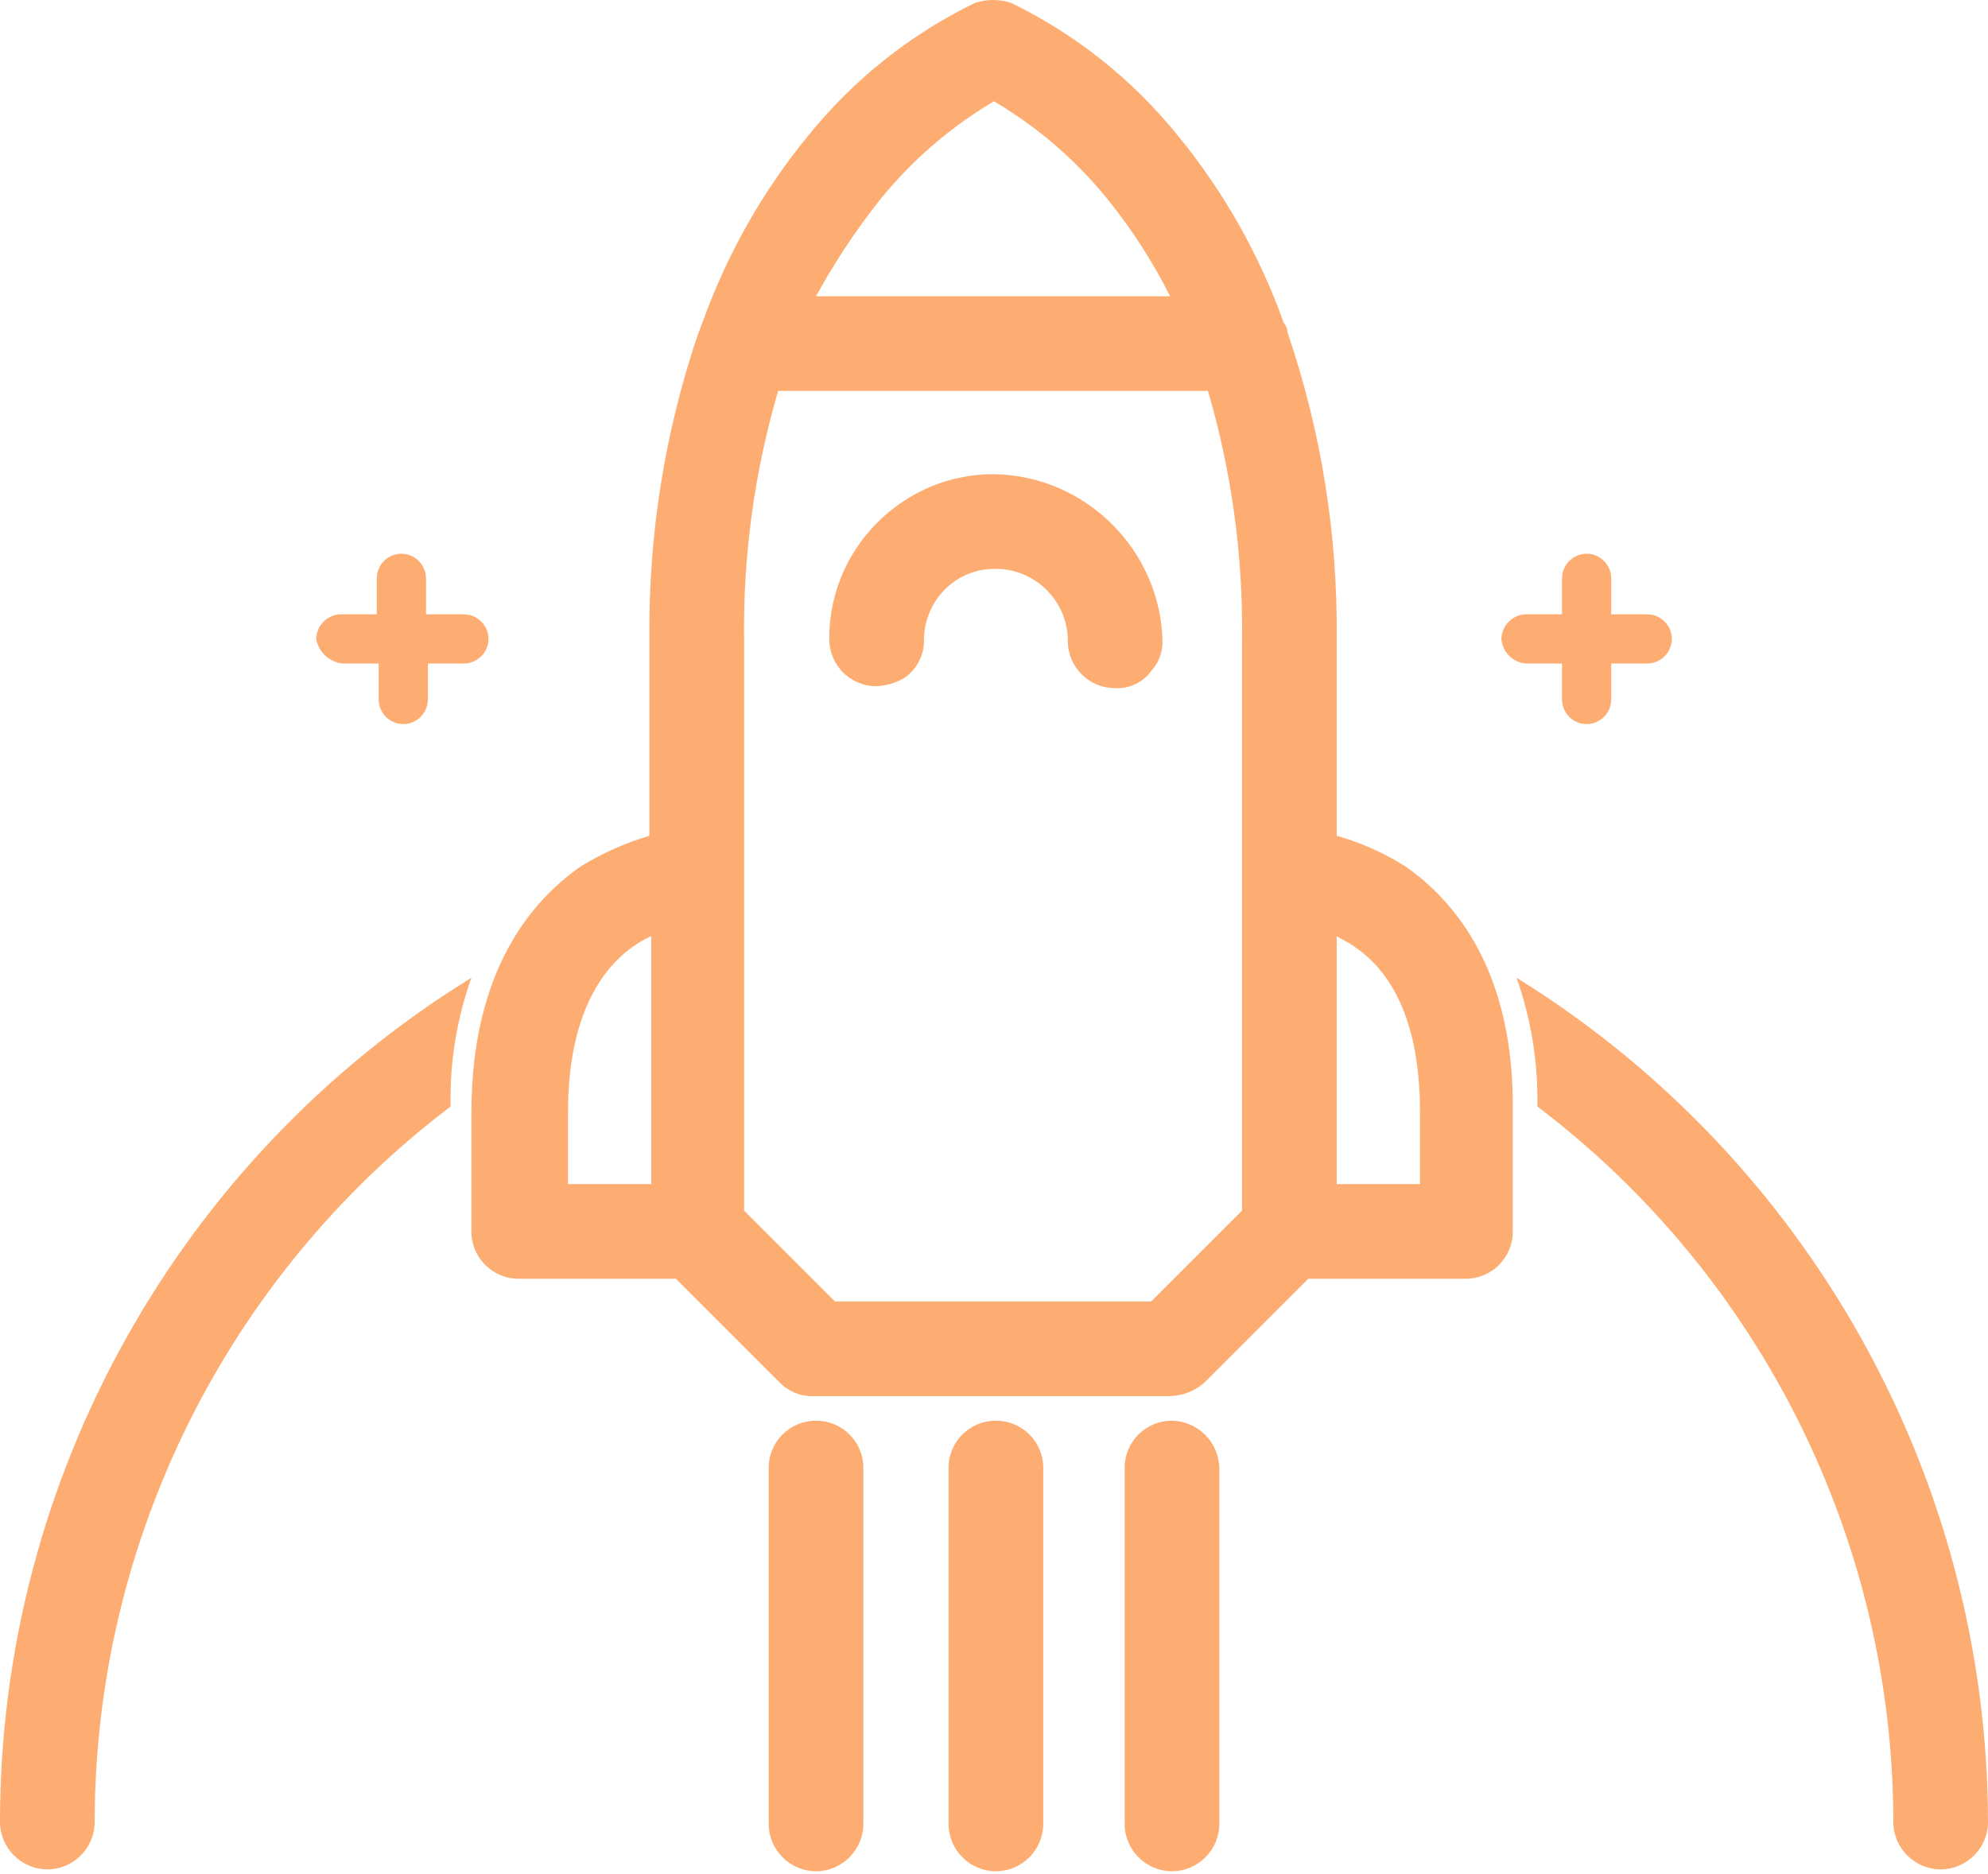 <?xml version="1.0" encoding="UTF-8" standalone="no"?>
<!DOCTYPE svg PUBLIC "-//W3C//DTD SVG 1.1//EN" "http://www.w3.org/Graphics/SVG/1.1/DTD/svg11.dtd">
<svg width="100%" height="100%" viewBox="0 0 105 99" version="1.1" xmlns="http://www.w3.org/2000/svg" xmlns:xlink="http://www.w3.org/1999/xlink" xml:space="preserve" xmlns:serif="http://www.serif.com/" style="fill-rule:evenodd;clip-rule:evenodd;stroke-linejoin:round;stroke-miterlimit:2;">
    <g id="XMLID_4214_" transform="matrix(1,0,0,1,-247.5,-353.65)">
        <path id="XMLID_4279_" d="M321.7,399.4C320.583,398.697 319.37,398.158 318.1,397.8L318.1,387.4C318.159,381.892 317.279,376.413 315.5,371.2C315.496,371.015 315.425,370.837 315.3,370.7C314.018,367.102 312.123,363.753 309.7,360.8C307.316,357.849 304.312,355.459 300.9,353.8C300.283,353.6 299.617,353.6 299,353.8C295.588,355.459 292.584,357.849 290.2,360.8C287.777,363.753 285.882,367.102 284.6,370.7C284.5,370.9 284.5,371 284.4,371.2C282.621,376.413 281.741,381.892 281.8,387.4L281.8,397.8C280.536,398.177 279.326,398.714 278.2,399.4C275.6,401.2 272.4,404.9 272.4,412.4L272.4,418.7C272.4,418.708 272.4,418.716 272.4,418.724C272.4,420.082 273.518,421.2 274.876,421.2C274.884,421.2 274.892,421.2 274.9,421.2L283.2,421.2L288.7,426.7C289.176,427.174 289.829,427.428 290.5,427.4L309.3,427.4C309.963,427.381 310.599,427.134 311.1,426.7L316.6,421.2L324.9,421.2C324.908,421.2 324.916,421.2 324.924,421.2C326.282,421.2 327.4,420.082 327.4,418.724C327.4,418.716 327.4,418.708 327.4,418.7L327.4,412.4C327.5,404.9 324.3,401.2 321.7,399.4ZM281.9,416.2L277.5,416.2L277.5,412.4C277.5,406.5 279.9,404 281.9,403.1L281.9,416.2ZM293.9,364.3C295.594,362.177 297.661,360.381 300,359C302.339,360.381 304.406,362.177 306.1,364.3C307.338,365.85 308.411,367.526 309.3,369.3L290.6,369.3C291.559,367.545 292.663,365.872 293.9,364.3ZM313.1,399.9L313.1,417.6L308.3,422.4L291.6,422.4L286.8,417.6L286.8,387.4C286.746,382.968 287.353,378.553 288.6,374.3L311.3,374.3C312.547,378.553 313.154,382.968 313.1,387.4L313.1,399.9ZM322.5,416.2L318.1,416.2L318.1,403.1C318.4,403.3 318.7,403.4 319.1,403.7C321.4,405.3 322.5,408.3 322.5,412.4L322.5,416.2Z" style="fill:rgb(253,173,114);fill-rule:nonzero;"/>
        <path id="XMLID_4293_" d="M290.6,428.7C290.592,428.7 290.584,428.7 290.576,428.7C289.218,428.7 288.1,429.818 288.1,431.176C288.1,431.184 288.1,431.192 288.1,431.2L288.1,450C288.1,451.371 289.229,452.5 290.6,452.5C291.971,452.5 293.1,451.371 293.1,450L293.1,431.2C293.1,431.192 293.1,431.184 293.1,431.176C293.1,429.818 291.982,428.7 290.624,428.7C290.616,428.7 290.608,428.7 290.6,428.7Z" style="fill:rgb(253,173,114);fill-rule:nonzero;"/>
        <path id="XMLID_4297_" d="M309.4,428.7C309.392,428.7 309.384,428.7 309.376,428.7C308.018,428.7 306.9,429.818 306.9,431.176C306.9,431.184 306.9,431.192 306.9,431.2L306.9,450C306.9,451.371 308.029,452.5 309.4,452.5C310.771,452.5 311.9,451.371 311.9,450L311.9,431.2C311.879,429.837 310.763,428.721 309.4,428.7Z" style="fill:rgb(253,173,114);fill-rule:nonzero;"/>
        <path id="XMLID_4298_" d="M300.1,428.7C300.092,428.7 300.084,428.7 300.076,428.7C298.718,428.7 297.6,429.818 297.6,431.176C297.6,431.184 297.6,431.192 297.6,431.2L297.6,450C297.6,451.371 298.729,452.5 300.1,452.5C301.471,452.5 302.6,451.371 302.6,450L302.6,431.2C302.6,431.192 302.6,431.184 302.6,431.176C302.6,429.818 301.482,428.7 300.124,428.7C300.116,428.7 300.108,428.7 300.1,428.7Z" style="fill:rgb(253,173,114);fill-rule:nonzero;"/>
        <path id="XMLID_4299_" d="M265.6,388.7L267.5,388.7L267.5,390.6C267.5,391.313 268.087,391.9 268.8,391.9C269.513,391.9 270.1,391.313 270.1,390.6L270.1,388.7L272,388.7C272.713,388.7 273.3,388.113 273.3,387.4C273.3,386.687 272.713,386.1 272,386.1L270,386.1L270,384.2C270,383.487 269.413,382.9 268.7,382.9C267.987,382.9 267.4,383.487 267.4,384.2L267.4,386.1L265.5,386.1C264.792,386.113 264.213,386.692 264.2,387.4C264.323,388.096 264.897,388.629 265.6,388.7Z" style="fill:rgb(253,173,114);fill-rule:nonzero;"/>
        <path id="XMLID_4301_" d="M328.1,388.7L330,388.7L330,390.6C330,391.313 330.587,391.9 331.3,391.9C332.013,391.9 332.6,391.313 332.6,390.6L332.6,388.7L334.5,388.7C335.213,388.7 335.8,388.113 335.8,387.4C335.8,386.687 335.213,386.1 334.5,386.1L332.6,386.1L332.6,384.2C332.6,383.487 332.013,382.9 331.3,382.9C330.587,382.9 330,383.487 330,384.2L330,386.1L328.1,386.1C327.392,386.113 326.813,386.692 326.8,387.4C326.848,388.094 327.406,388.652 328.1,388.7Z" style="fill:rgb(253,173,114);fill-rule:nonzero;"/>
        <path id="XMLID_4303_" d="M300,378.7C299.983,378.7 299.967,378.7 299.95,378.7C295.205,378.7 291.3,382.605 291.3,387.35C291.3,387.367 291.3,387.383 291.3,387.4C291.3,387.408 291.3,387.416 291.3,387.424C291.3,388.782 292.418,389.9 293.776,389.9C293.784,389.9 293.792,389.9 293.8,389.9C294.291,389.874 294.77,389.737 295.2,389.5C295.917,389.049 296.338,388.246 296.3,387.4C296.321,386.151 296.958,384.989 298,384.3C298.624,383.893 299.356,383.684 300.1,383.7C302.185,383.7 303.9,385.415 303.9,387.5C303.9,387.508 303.9,387.516 303.9,387.524C303.9,388.882 305.018,390 306.376,390C306.384,390 306.392,390 306.4,390C307.144,390.042 307.861,389.702 308.3,389.1C308.701,388.665 308.916,388.091 308.9,387.5C308.777,382.682 304.819,378.768 300,378.7Z" style="fill:rgb(253,173,114);fill-rule:nonzero;"/>
        <path id="XMLID_4304_" d="M247.5,449.9C247.5,451.271 248.629,452.4 250,452.4C251.371,452.4 252.5,451.271 252.5,449.9C252.515,435.065 259.479,421.063 271.3,412.1C271.249,409.785 271.621,407.481 272.4,405.3C256.939,414.827 247.496,431.739 247.5,449.9Z" style="fill:rgb(253,173,114);fill-rule:nonzero;"/>
        <path id="XMLID_4305_" d="M327.6,405.3C328.37,407.483 328.743,409.786 328.7,412.1C340.521,421.063 347.485,435.065 347.5,449.9C347.5,451.271 348.629,452.4 350,452.4C351.371,452.4 352.5,451.271 352.5,449.9C352.46,431.75 343.029,414.858 327.6,405.3Z" style="fill:rgb(253,173,114);fill-rule:nonzero;"/>
    </g>
</svg>
